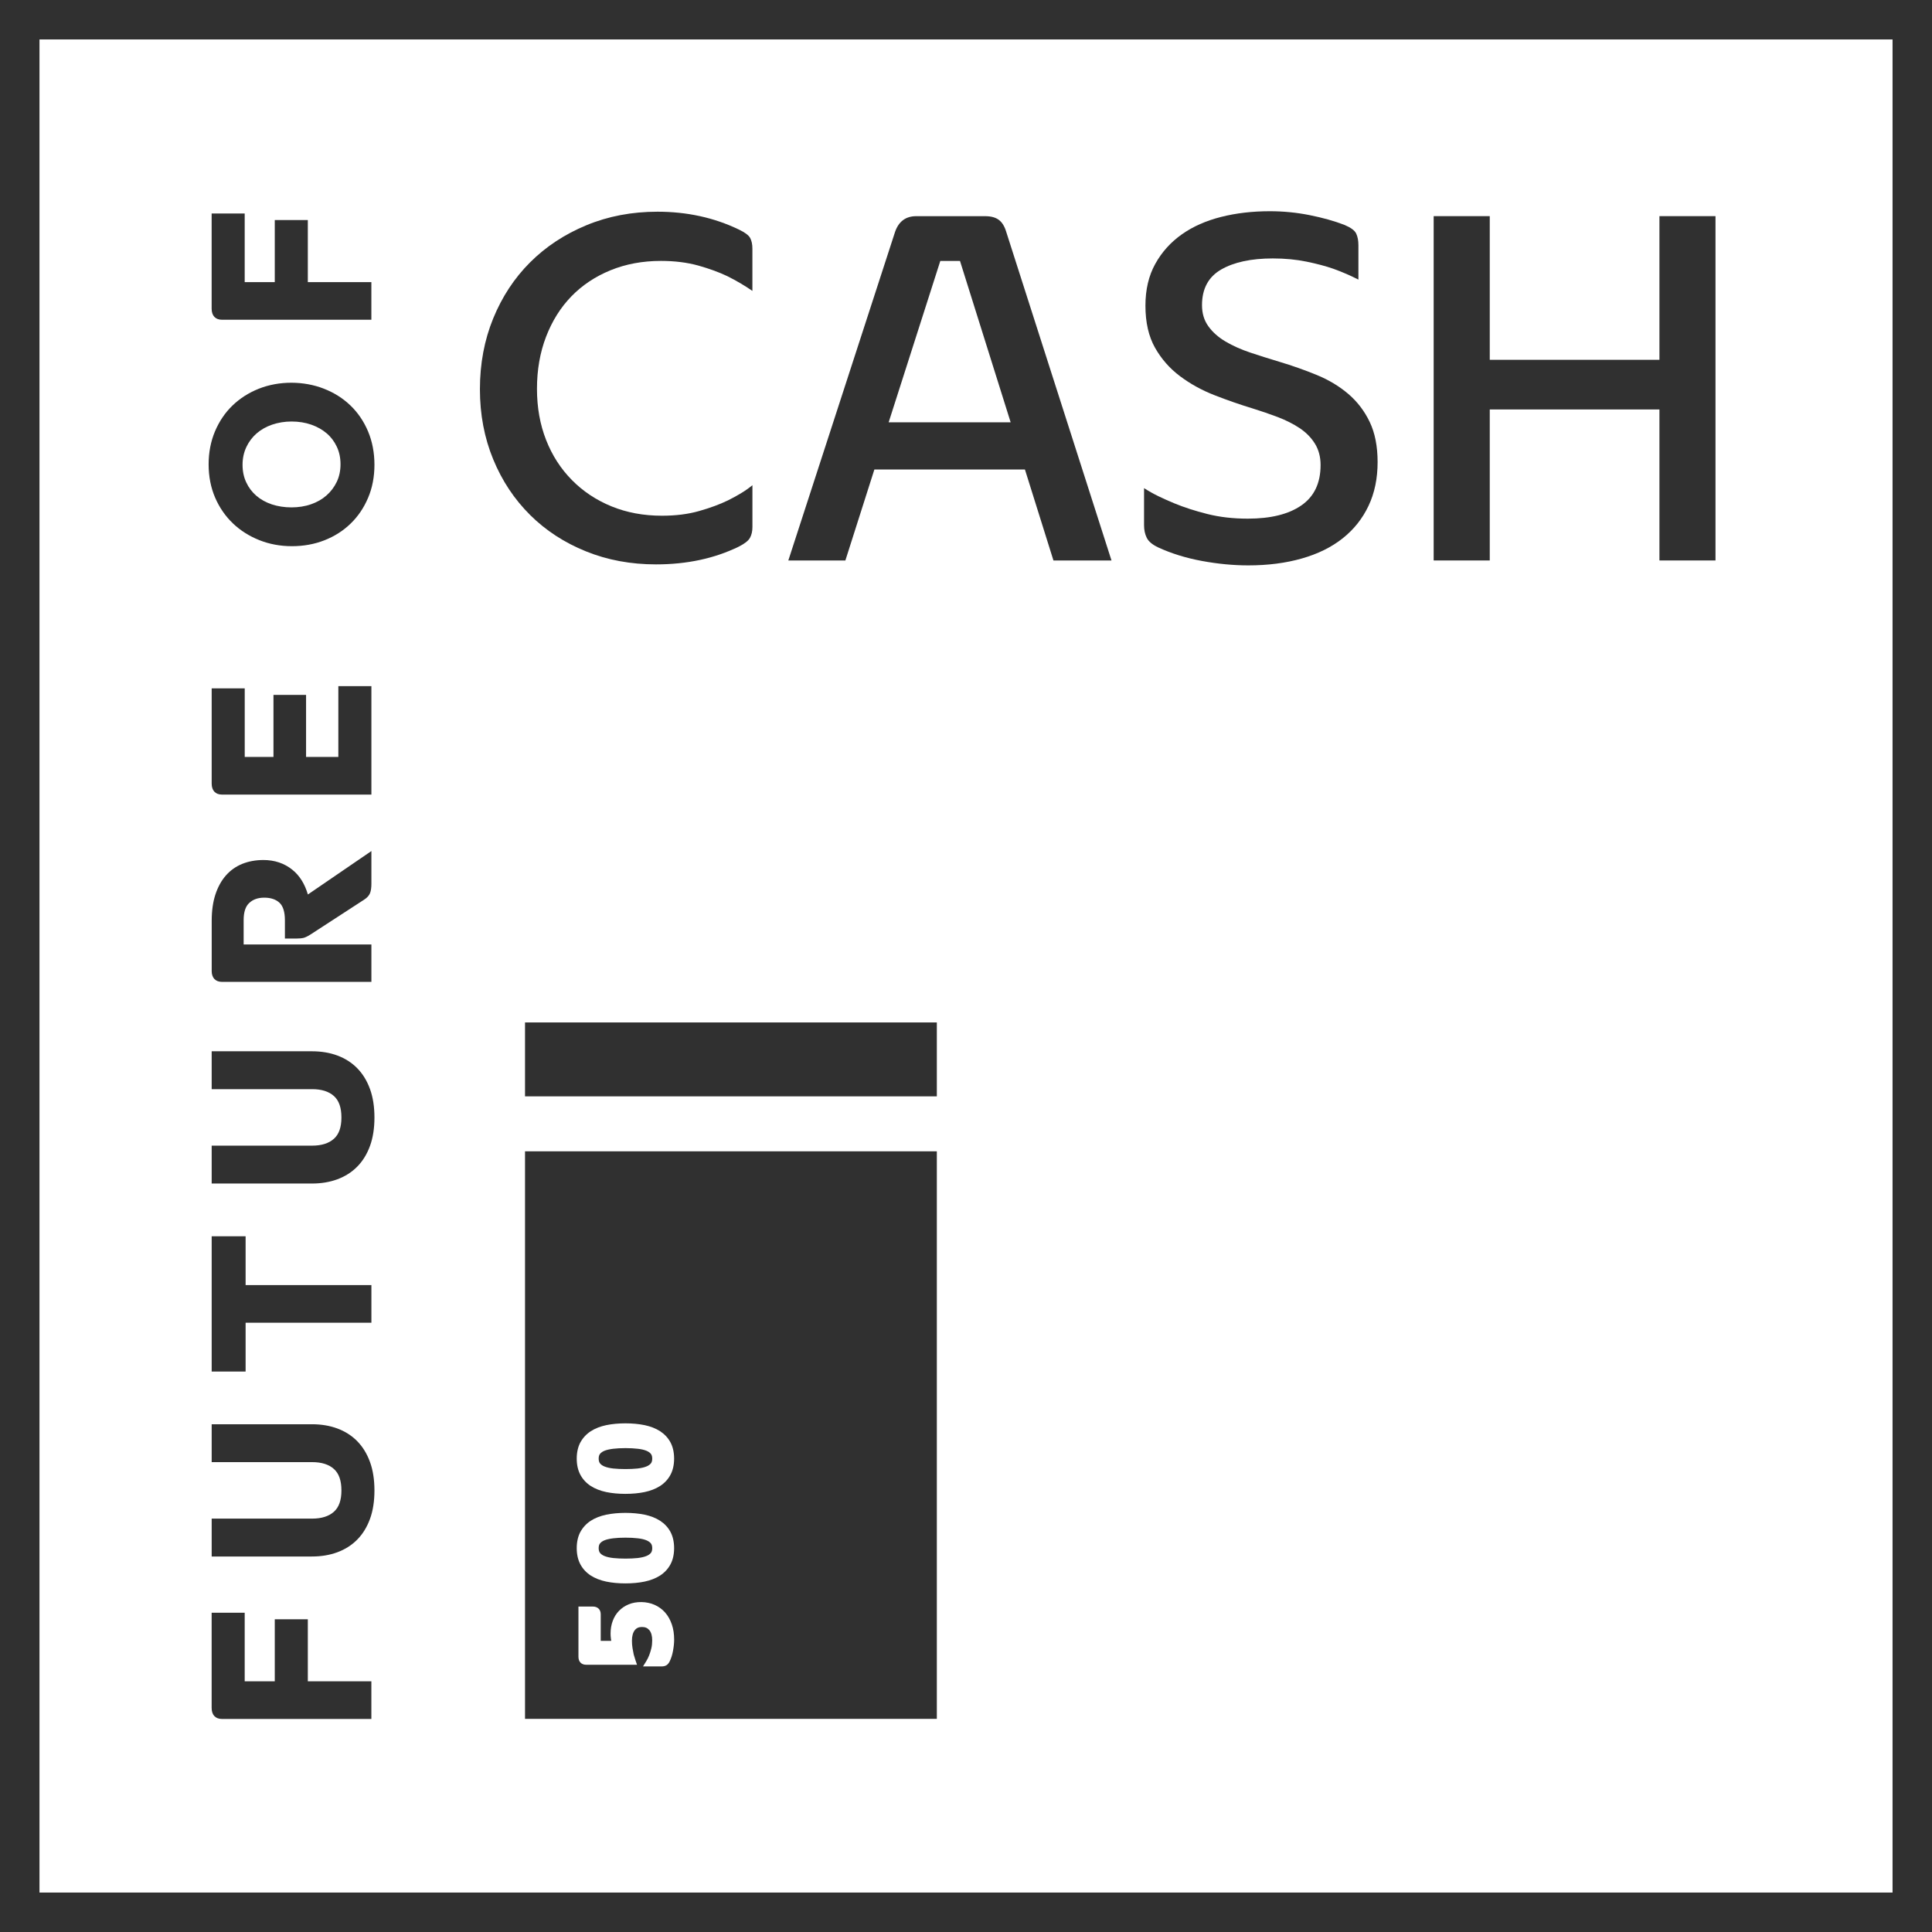 <?xml version="1.0" encoding="UTF-8"?><svg id="Layer_2" xmlns="http://www.w3.org/2000/svg" viewBox="0 0 64 64"><defs><style>.cls-1{fill:#303030;}</style></defs><g id="Layer_1-2"><path class="cls-1" d="m7.012,32.161c0,.232.125.365.344.365h4.947v-1.24h-4.232v-.808c0-.263.062-.453.185-.566.126-.118.29-.176.499-.176.216,0,.386.058.506.171.118.112.177.307.177.579v.605h.365c.107,0,.193-.008.259-.024.062-.018.138-.055.231-.115l1.77-1.15c.1-.064.167-.14.197-.221.029-.076.043-.178.043-.312v-1.077l-2.104,1.439c-.103-.352-.275-.627-.514-.819-.266-.215-.589-.323-.959-.323-.254,0-.489.043-.699.127-.211.085-.395.215-.545.386-.149.17-.266.383-.347.631-.081.247-.122.539-.122.868v1.66Z"/><path class="cls-1" d="m7.012,22.802v3.155c0,.232.125.365.344.365h4.947v-3.593h-1.095v2.346h-1.069v-2.055h-1.08v2.055h-.952v-2.273h-1.095Z"/><path class="cls-1" d="m11.834,47.741c-.181-.184-.402-.325-.657-.42-.252-.094-.536-.141-.842-.141h-3.323v1.255h3.33c.31,0,.551.076.719.227.167.149.249.383.249.712,0,.324-.082.556-.249.705-.168.15-.41.227-.719.227h-3.33v1.255h3.323c.306,0,.589-.047.842-.141.256-.095.477-.236.657-.419.182-.184.324-.415.423-.687.098-.269.147-.585.147-.94s-.049-.673-.147-.942c-.099-.273-.241-.506-.423-.69Z"/><path class="cls-1" d="m10.197,53.641h-1.095v2.055h-.996v-2.273h-1.095v3.155c0,.232.125.365.344.365h4.947v-1.247h-2.105v-2.055Z"/><polygon class="cls-1" points="7.012 40.953 7.012 45.434 8.136 45.434 8.136 43.817 12.303 43.817 12.303 42.57 8.136 42.57 8.136 40.953 7.012 40.953"/><path class="cls-1" d="m11.834,35.386c-.181-.184-.402-.325-.657-.42-.252-.094-.536-.141-.842-.141h-3.323v1.255h3.33c.31,0,.551.076.719.227.167.149.249.383.249.712,0,.324-.082.556-.249.705-.168.15-.41.227-.719.227h-3.33v1.255h3.323c.306,0,.589-.047.842-.141.256-.095.477-.236.657-.419.182-.184.324-.415.423-.687.098-.269.147-.585.147-.94s-.049-.673-.147-.942c-.099-.273-.241-.506-.423-.69Z"/><path class="cls-1" d="m0,0v64h64V0H0Zm62.692,62.693H1.308V1.307h61.385v61.386Z"/><path class="cls-1" d="m38.351,18.127c.445.206.935.358,1.467.456s1.042.146,1.532.146c.651,0,1.244-.076,1.776-.229.532-.151.983-.374,1.353-.668.369-.293.654-.651.855-1.075.201-.424.301-.907.301-1.45,0-.521-.087-.964-.261-1.328-.174-.363-.41-.673-.709-.929-.299-.255-.646-.464-1.042-.627-.397-.163-.812-.31-1.247-.44-.326-.098-.644-.198-.953-.301-.31-.104-.584-.226-.823-.367-.239-.141-.43-.31-.57-.505-.142-.195-.212-.429-.212-.701,0-.543.212-.937.635-1.181.424-.244.994-.367,1.711-.367.402,0,.774.036,1.116.106s.638.149.888.236c.152.055.295.111.432.171.136.06.269.122.399.188v-1.141c0-.152-.024-.279-.073-.383s-.177-.198-.383-.285c-.337-.131-.723-.239-1.157-.326-.435-.087-.875-.13-1.32-.13-.576,0-1.114.062-1.613.188s-.934.317-1.303.578c-.37.261-.663.586-.88.978-.218.391-.326.853-.326,1.385,0,.554.106,1.019.318,1.394.212.374.489.689.831.944.342.256.722.465,1.141.628.418.163.839.31,1.263.439.282.087.559.183.831.285.271.104.513.226.725.367.212.141.38.312.505.513.125.201.188.438.188.709,0,.598-.212,1.043-.635,1.336-.424.294-1.016.44-1.776.44-.489,0-.937-.052-1.344-.155-.407-.103-.769-.22-1.083-.35-.185-.076-.361-.155-.529-.236-.169-.082-.329-.172-.481-.27v1.223c0,.163.03.304.09.423.06.12.182.224.366.311Z"/><path class="cls-1" d="m17.56,17.059c.521.516,1.138.918,1.85,1.205.711.288,1.485.432,2.322.432,1.021,0,1.933-.195,2.737-.586.195-.098.32-.195.375-.294.054-.098.081-.217.081-.358v-1.385c-.12.098-.247.188-.383.269-.136.082-.28.161-.432.236-.271.131-.589.248-.953.351-.364.104-.774.155-1.23.155-.608,0-1.165-.104-1.67-.31-.505-.207-.942-.497-1.312-.872-.37-.375-.655-.817-.855-1.328-.201-.511-.302-1.075-.302-1.694,0-.63.101-1.206.302-1.728.201-.521.48-.967.839-1.336s.791-.657,1.295-.863c.505-.206,1.062-.31,1.67-.31.456,0,.869.052,1.238.154.369.104.689.221.961.351.304.152.581.315.831.489v-1.401c0-.142-.024-.258-.073-.351-.049-.092-.177-.188-.383-.285-.814-.391-1.711-.587-2.688-.587-.847,0-1.632.149-2.354.448-.723.299-1.344.709-1.866,1.23s-.929,1.141-1.222,1.857c-.293.717-.44,1.499-.44,2.347,0,.836.147,1.61.44,2.321.293.712.701,1.325,1.222,1.842Z"/><path class="cls-1" d="m28.966,15.552h4.986l.945,3.015h1.923l-3.487-10.885c-.055-.185-.136-.317-.245-.398-.108-.082-.261-.123-.456-.123h-2.281c-.348,0-.581.175-.701.521l-3.536,10.885h1.89l.961-3.015Zm2.183-6.908h.652l1.678,5.345h-4.041l1.711-5.345Z"/><path class="cls-1" d="m7.715,17.338c.248.236.543.423.876.555.332.133.696.2,1.081.2.383,0,.745-.065,1.077-.196.331-.13.622-.315.865-.552.244-.235.438-.521.578-.851.141-.329.212-.698.212-1.098,0-.398-.071-.771-.211-1.104s-.338-.624-.586-.862-.545-.425-.88-.555c-.66-.259-1.483-.266-2.157.003-.333.133-.625.32-.869.556-.244.235-.438.522-.579.854-.14.332-.211.7-.211,1.094,0,.399.072.77.215,1.102.143.331.342.618.59.854Zm.444-2.526c.084-.178.199-.33.341-.454.143-.124.315-.223.514-.291.2-.068.416-.104.643-.104.235,0,.456.035.653.104s.37.166.513.289c.142.121.254.271.335.444.082.175.122.365.122.582,0,.212-.042.408-.125.581-.084.175-.199.326-.341.45-.143.126-.314.224-.51.291-.397.141-.907.135-1.3.004-.196-.066-.369-.162-.511-.284-.143-.123-.256-.272-.336-.445-.082-.175-.122-.365-.122-.582,0-.214.042-.41.125-.585Z"/><path class="cls-1" d="m7.355,10.592h4.947v-1.247h-2.105v-2.055h-1.095v2.055h-.996v-2.273h-1.095v3.155c0,.232.125.365.344.365Z"/><polygon class="cls-1" points="49.35 13.564 54.971 13.564 54.971 18.566 56.828 18.566 56.828 7.16 54.971 7.16 54.971 11.919 49.35 11.919 49.35 7.16 47.492 7.16 47.492 18.566 49.35 18.566 49.35 13.564"/><path class="cls-1" d="m20.029,48.581c.075.03.17.052.286.065.239.025.571.025.807,0,.116-.014.212-.035.285-.065.068-.026.12-.062.155-.105.029-.037.044-.089.044-.157s-.015-.12-.044-.157c-.035-.044-.085-.078-.154-.106-.074-.03-.17-.052-.285-.064-.117-.014-.252-.021-.404-.021-.151,0-.287.007-.403.021-.115.014-.211.035-.286.064-.069.028-.119.062-.153.105-.031.038-.045.09-.045.158s.015.12.045.158c.034.043.085.078.152.104Z"/><path class="cls-1" d="m17.392,56.94h13.642v-18.801h-13.642v18.801Zm4.903-2.257c-.025.138-.064.259-.116.362-.029.055-.063.094-.105.12-.044.025-.095.037-.157.037h-.616l.107-.173c.039-.063.071-.129.098-.199.026-.066.049-.142.07-.227.02-.08.029-.169.029-.265,0-.148-.032-.262-.095-.338-.06-.071-.137-.104-.245-.104-.105,0-.181.034-.237.106-.062.079-.094.196-.094.349,0,.086.006.169.019.245.014.08.027.15.04.213.018.062.038.128.058.189l.051.149h-1.686c-.157,0-.254-.101-.254-.262v-1.666h.476c.162,0,.262.099.262.257v.88h.348c-.004-.025-.008-.054-.012-.085-.007-.05-.01-.103-.01-.16,0-.15.024-.29.072-.417.046-.126.115-.237.205-.331.091-.093.198-.165.318-.215.257-.11.605-.1.86.013.137.06.255.146.353.257.097.111.171.244.222.396.051.149.076.317.076.5,0,.111-.012.232-.037.368Zm-3.068-6.903c.081-.149.196-.273.343-.369.145-.093.317-.16.512-.201.384-.08.89-.08,1.273,0,.195.041.368.108.512.201.147.096.263.22.343.369.08.15.121.332.121.538,0,.207-.041.388-.121.537-.08.15-.196.274-.343.37-.142.091-.314.159-.512.201-.192.04-.407.06-.638.06-.23,0-.444-.02-.636-.06-.198-.042-.37-.11-.512-.201-.147-.096-.263-.22-.343-.37-.08-.149-.121-.33-.121-.537,0-.206.041-.388.121-.538Zm0,2.966c.081-.149.196-.273.343-.369.145-.093.317-.16.512-.201.384-.08.89-.08,1.273,0,.195.041.368.108.512.201.147.096.263.22.343.369.08.15.121.332.121.538,0,.207-.041.388-.121.537-.08.15-.196.274-.343.37-.142.091-.314.159-.512.201-.192.04-.407.06-.638.06-.23,0-.444-.02-.636-.06-.198-.042-.37-.11-.512-.201-.147-.096-.263-.22-.343-.37-.08-.149-.121-.33-.121-.537,0-.206.041-.388.121-.538Z"/><rect class="cls-1" x="17.392" y="33.87" width="13.642" height="2.448"/><path class="cls-1" d="m20.029,51.547c.075.03.17.052.286.065.239.025.571.025.807,0,.116-.014.212-.035.285-.065.068-.026.12-.062.155-.105.029-.037.044-.089.044-.157s-.015-.12-.044-.157c-.035-.044-.085-.078-.154-.106-.074-.03-.17-.052-.285-.064-.117-.014-.252-.021-.404-.021-.151,0-.287.007-.403.021-.115.014-.211.035-.286.064-.069.028-.119.062-.153.105-.031.038-.045.09-.045.158s.015.12.045.158c.034.043.085.078.152.104Z"/></g></svg>